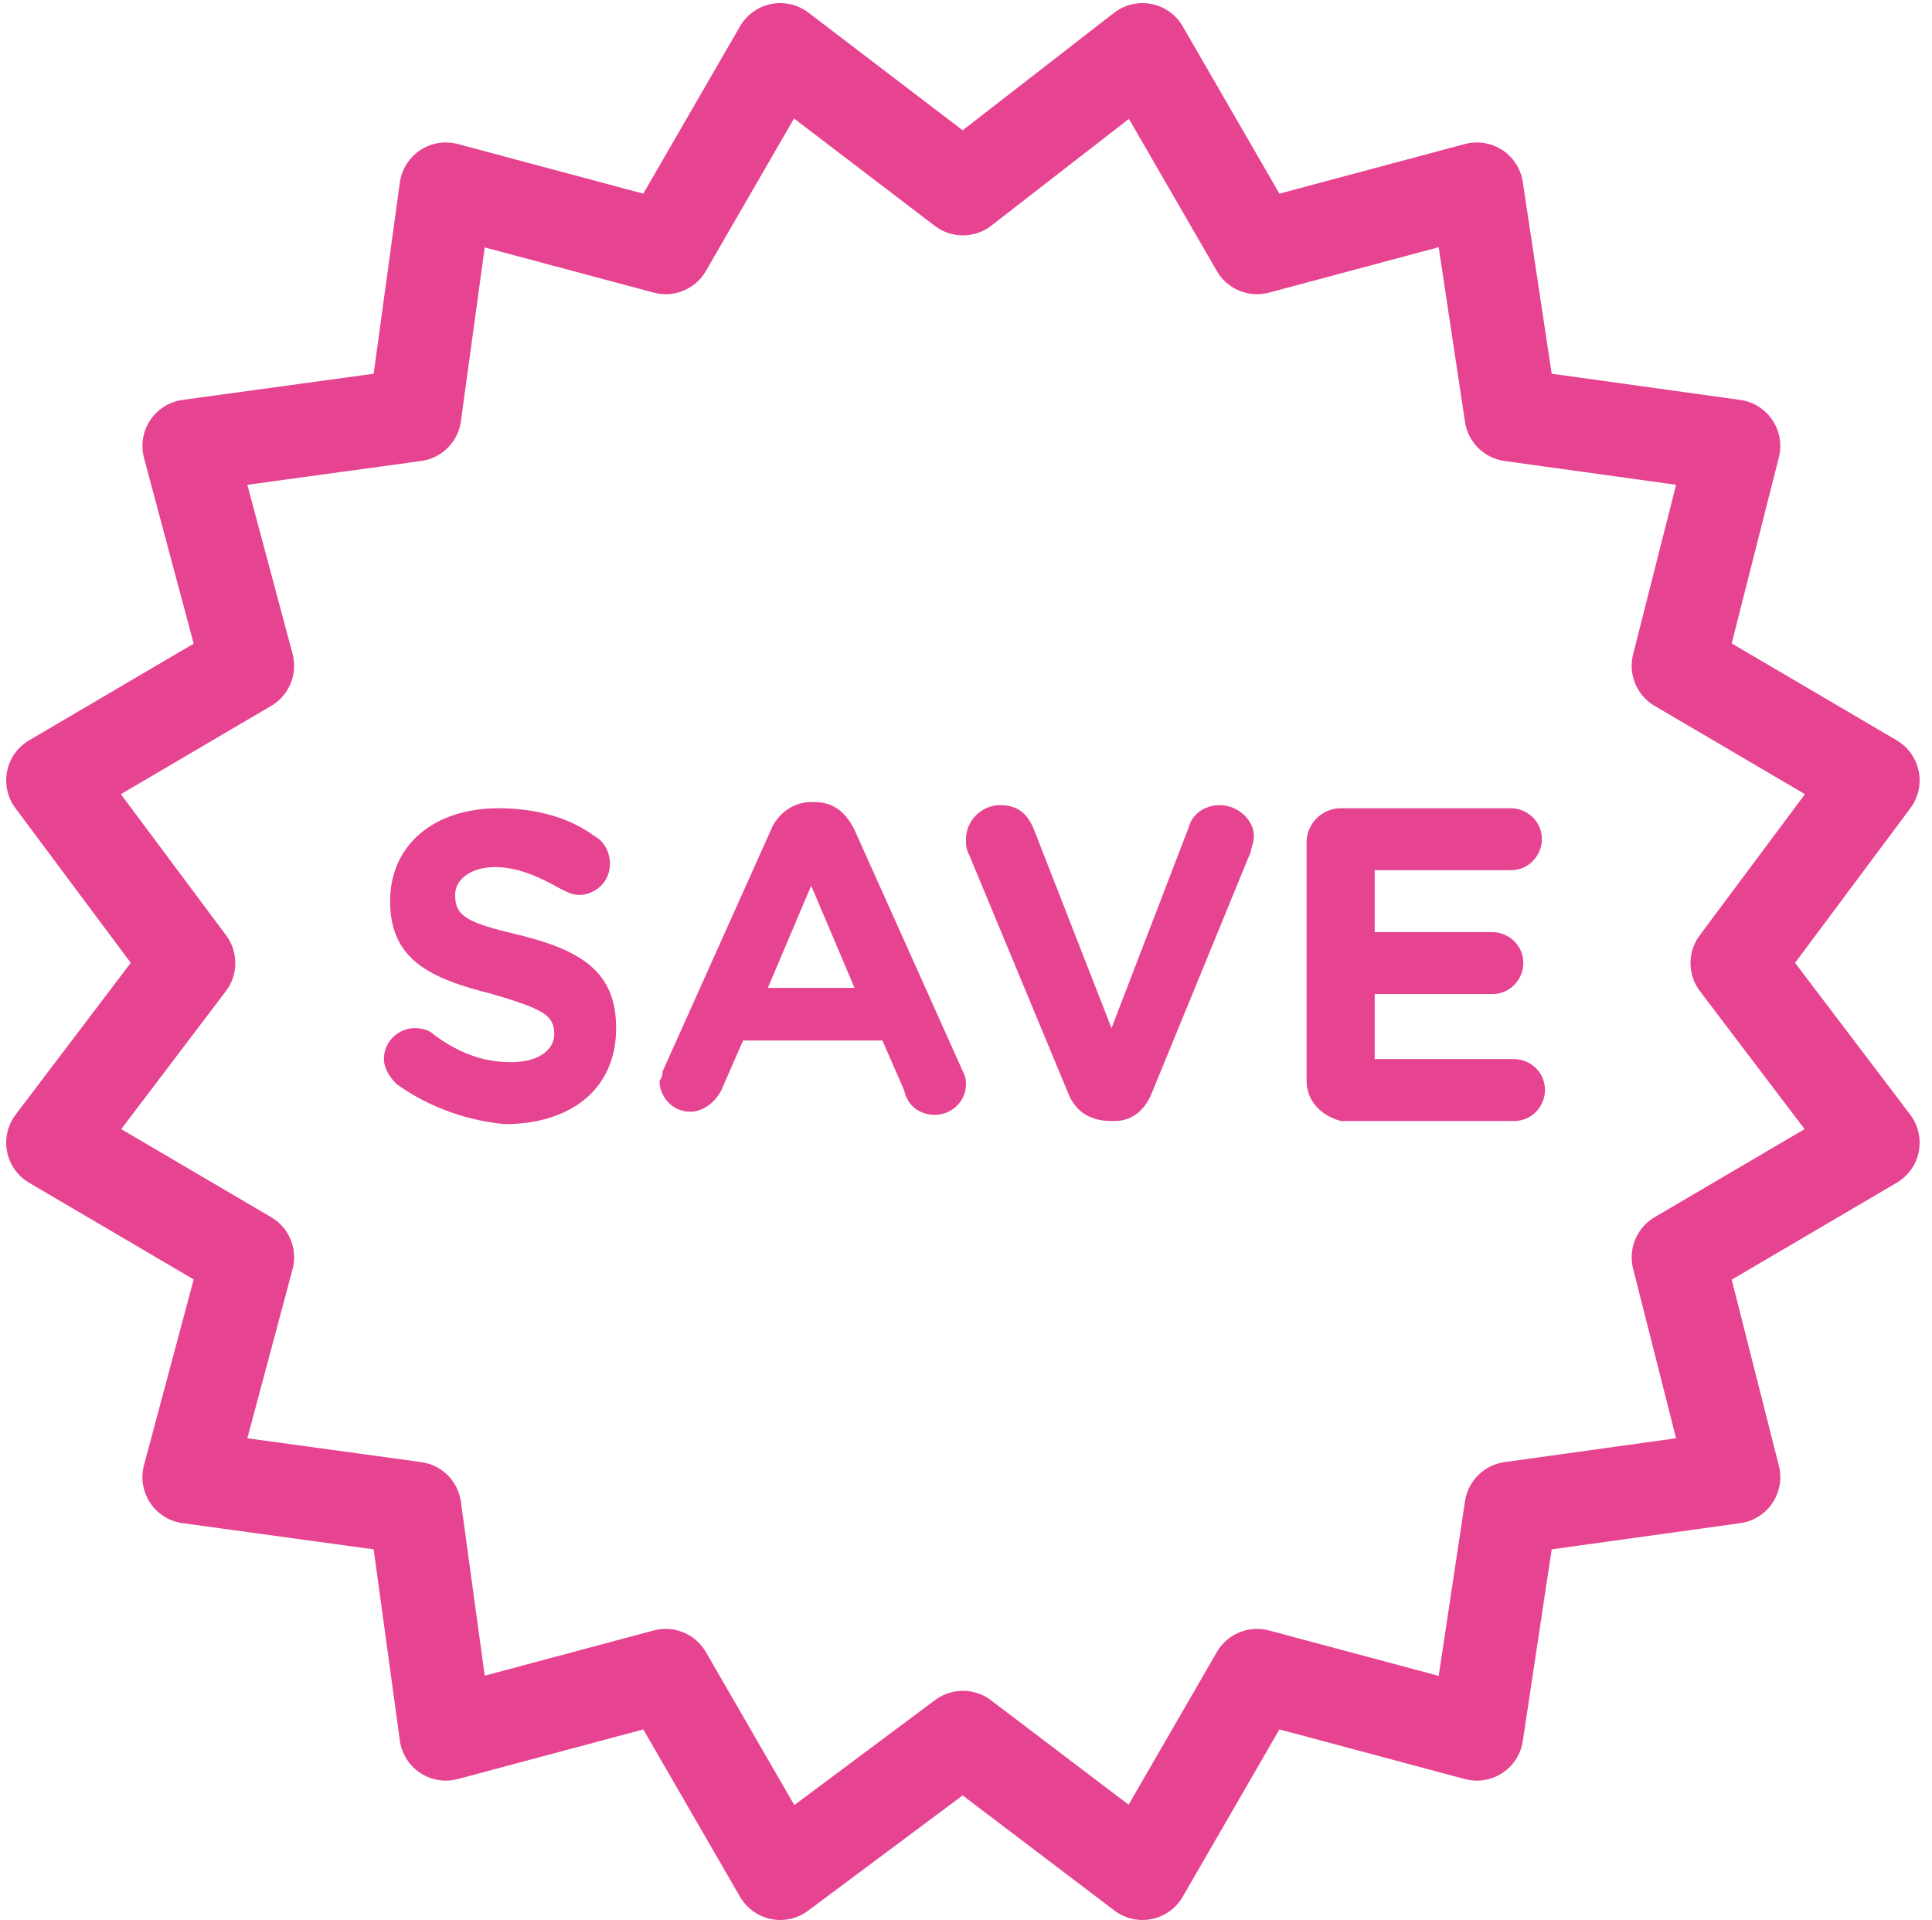 <?xml version="1.0" encoding="utf-8"?>
<!-- Generator: Adobe Illustrator 28.0.0, SVG Export Plug-In . SVG Version: 6.00 Build 0)  -->
<svg version="1.1" id="Layer_1" xmlns="http://www.w3.org/2000/svg" xmlns:xlink="http://www.w3.org/1999/xlink" x="0px" y="0px"
	 viewBox="0 0 62.4 62" style="enable-background:new 0 0 62.4 62;" xml:space="preserve">
<style type="text/css">
	.st0{fill:none;stroke:#E64390;stroke-width:3;stroke-linecap:round;stroke-linejoin:round;stroke-miterlimit:10;}
	.st1{fill:#E64390;}
</style>
<polygon class="st0" points="31.1,6.1 36.9,1.6 40.6,8 47.7,6.1 48.8,13.4 56,14.4 54.2,21.5 60.5,25.2 56.1,31.1 60.5,36.9 
	54.2,40.6 56,47.7 48.8,48.7 47.7,56 40.6,54.1 36.9,60.5 31.1,56.1 25.2,60.5 21.5,54.1 14.4,56 13.4,48.7 6.1,47.7 8,40.6 
	1.7,36.9 6.1,31.1 1.7,25.2 8,21.5 6.1,14.4 13.4,13.4 14.4,6.1 21.5,8 25.2,1.6 "/>
<g>
	<path class="st1" d="M12.8,35c-0.2-0.2-0.4-0.5-0.4-0.8c0-0.6,0.5-1,1-1c0.3,0,0.5,0.1,0.6,0.2c0.8,0.6,1.6,0.9,2.5,0.9
		c0.9,0,1.4-0.4,1.4-0.9v0c0-0.6-0.3-0.8-2-1.3c-2-0.5-3.3-1.1-3.3-3v0c0-1.8,1.4-3,3.5-3c1.2,0,2.3,0.3,3.1,0.9
		c0.2,0.1,0.5,0.4,0.5,0.9c0,0.6-0.5,1-1,1c-0.2,0-0.4-0.1-0.6-0.2c-0.7-0.4-1.4-0.7-2.1-0.7c-0.8,0-1.3,0.4-1.3,0.9v0
		c0,0.7,0.4,0.9,2.1,1.3c2,0.5,3.1,1.2,3.1,3v0c0,2-1.5,3.1-3.6,3.1C15.2,36.2,13.9,35.8,12.8,35z"/>
	<path class="st1" d="M21.4,34.6l3.5-7.8c0.2-0.5,0.7-0.9,1.3-0.9h0.1c0.6,0,1,0.3,1.3,0.9l3.5,7.8c0.1,0.2,0.1,0.3,0.1,0.4
		c0,0.6-0.5,1-1,1c-0.5,0-0.9-0.3-1-0.8l-0.7-1.6H24l-0.7,1.6c-0.2,0.4-0.6,0.7-1,0.7c-0.6,0-1-0.5-1-1
		C21.3,34.9,21.4,34.8,21.4,34.6z M27.6,31.9l-1.4-3.3l-1.4,3.3H27.6z"/>
	<path class="st1" d="M34.5,35.3l-3.2-7.7c-0.1-0.2-0.1-0.3-0.1-0.5c0-0.6,0.5-1.1,1.1-1.1c0.6,0,0.9,0.3,1.1,0.8l2.5,6.4l2.5-6.5
		c0.1-0.4,0.5-0.7,1-0.7c0.6,0,1.1,0.5,1.1,1c0,0.2-0.1,0.4-0.1,0.5l-3.2,7.8c-0.2,0.5-0.6,0.9-1.2,0.9h-0.1
		C35.1,36.2,34.7,35.8,34.5,35.3z"/>
	<path class="st1" d="M42.2,34.9v-7.7c0-0.6,0.5-1.1,1.1-1.1h5.5c0.5,0,1,0.4,1,1c0,0.5-0.4,1-1,1h-4.4v2h3.8c0.5,0,1,0.4,1,1
		c0,0.5-0.4,1-1,1h-3.8v2.1h4.5c0.5,0,1,0.4,1,1c0,0.5-0.4,1-1,1h-5.6C42.6,36,42.2,35.5,42.2,34.9z"/>
</g>
</svg>
